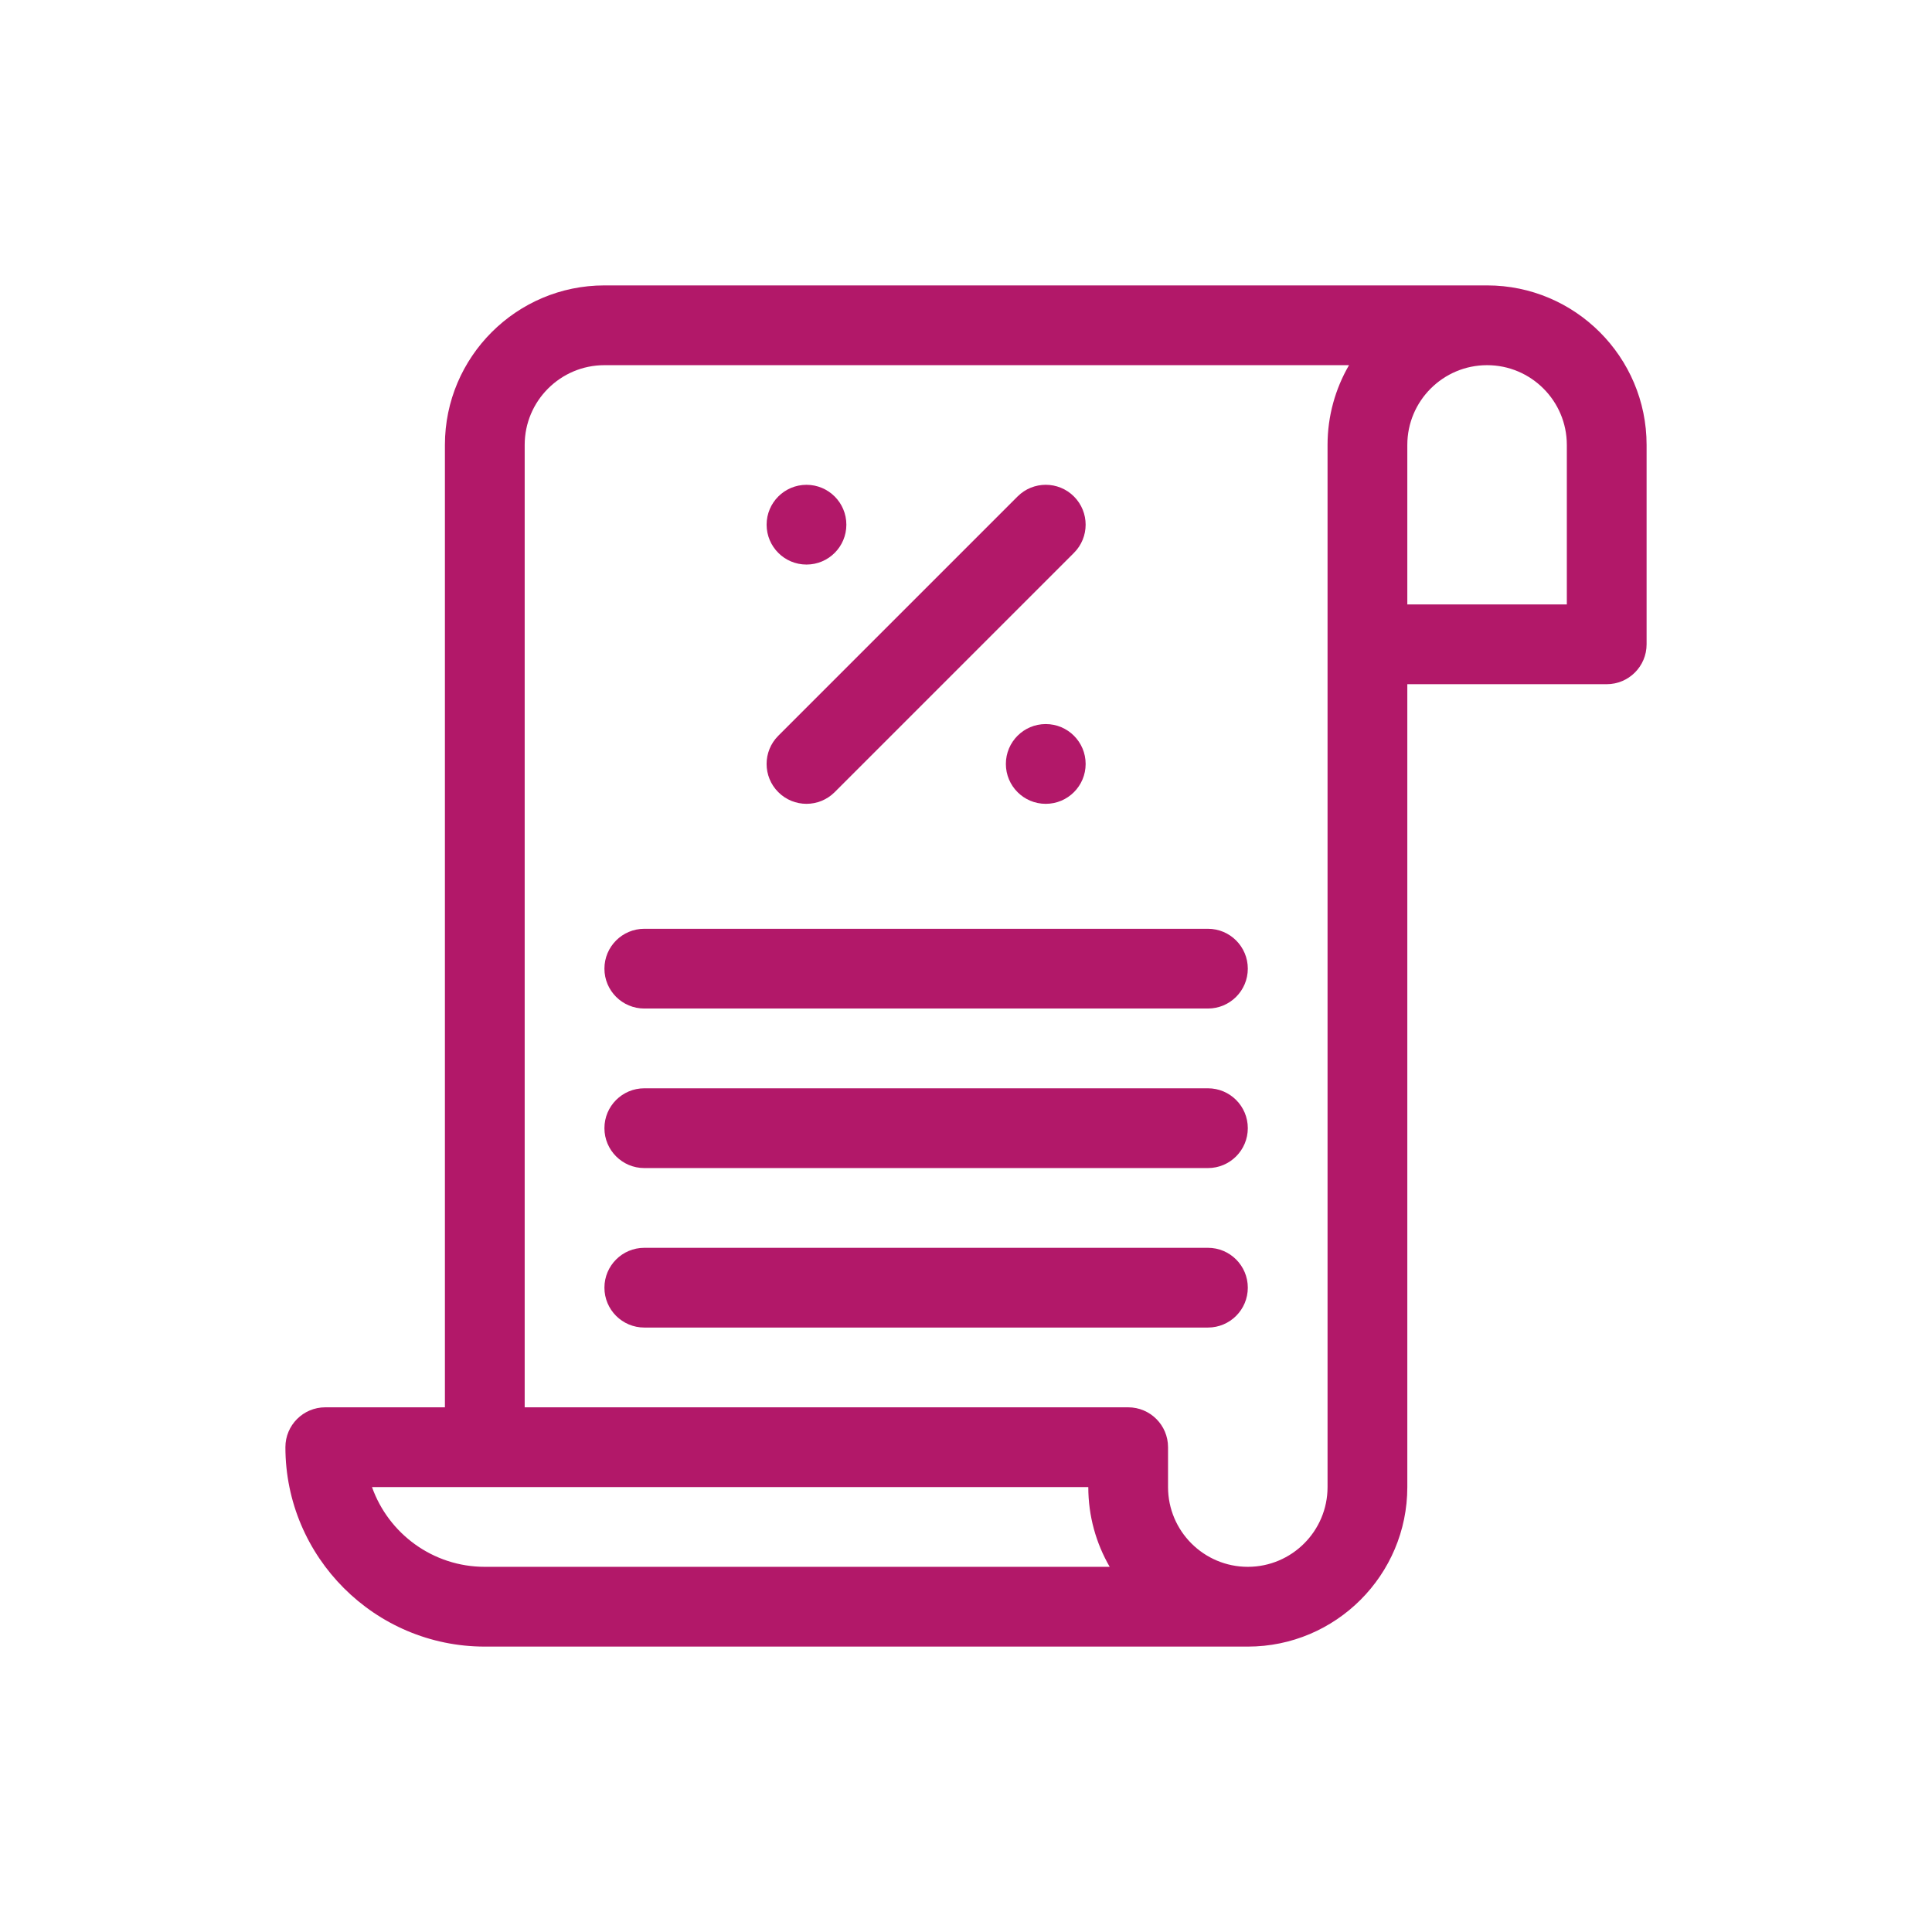 <svg width="80" height="80" viewBox="0 0 80 80" fill="none" xmlns="http://www.w3.org/2000/svg">
<g clip-path="url(#clip0_602_12905)">
<path d="M61.577 11.818H25.028C21.386 11.818 18.423 14.781 18.423 18.423V58.274H13.469C12.557 58.274 11.818 59.013 11.818 59.925C11.818 64.478 15.522 68.182 20.075 68.182H51.669C55.311 68.182 58.274 65.219 58.274 61.577C58.274 60.962 58.274 30.542 58.274 28.331H66.531C67.442 28.331 68.182 27.592 68.182 26.68V18.423C68.182 14.781 65.219 11.818 61.577 11.818ZM20.075 64.879C17.921 64.879 16.085 63.499 15.404 61.577H45.064C45.064 62.779 45.387 63.907 45.95 64.879H20.075ZM51.669 64.879C49.848 64.879 48.366 63.398 48.366 61.577V59.925C48.366 59.013 47.627 58.274 46.715 58.274H21.726V18.423C21.726 16.602 23.207 15.121 25.028 15.121H55.86C55.296 16.093 54.971 17.221 54.971 18.423V61.577C54.971 63.398 53.49 64.879 51.669 64.879ZM64.879 25.028H58.274C58.274 24.245 58.274 19.232 58.274 18.423C58.274 16.602 59.755 15.121 61.577 15.121C63.398 15.121 64.879 16.602 64.879 18.423V25.028Z" fill="#B21869"/>
<path d="M34.562 32.801L44.47 22.893C45.115 22.249 45.115 21.203 44.47 20.558C43.825 19.913 42.78 19.913 42.135 20.558L32.227 30.466C31.582 31.111 31.582 32.156 32.227 32.801C32.872 33.446 33.918 33.446 34.562 32.801Z" fill="#B21869"/>
<path d="M35.046 21.726C35.046 22.638 34.307 23.377 33.395 23.377C32.483 23.377 31.744 22.638 31.744 21.726C31.744 20.814 32.483 20.075 33.395 20.075C34.307 20.075 35.046 20.814 35.046 21.726Z" fill="#B21869"/>
<path d="M44.954 31.634C44.954 32.545 44.215 33.285 43.302 33.285C42.39 33.285 41.651 32.545 41.651 31.634C41.651 30.721 42.39 29.982 43.302 29.982C44.215 29.982 44.954 30.721 44.954 31.634Z" fill="#B21869"/>
<path d="M50.018 38.459H26.68C25.767 38.459 25.028 39.198 25.028 40.11C25.028 41.022 25.767 41.761 26.68 41.761H50.018C50.93 41.761 51.669 41.022 51.669 40.11C51.669 39.198 50.93 38.459 50.018 38.459Z" fill="#B21869"/>
<path d="M50.018 45.064H26.68C25.767 45.064 25.028 45.803 25.028 46.715C25.028 47.627 25.767 48.367 26.68 48.367H50.018C50.93 48.367 51.669 47.627 51.669 46.715C51.669 45.803 50.93 45.064 50.018 45.064Z" fill="#B21869"/>
<path d="M50.018 51.669H26.68C25.767 51.669 25.028 52.408 25.028 53.32C25.028 54.232 25.767 54.971 26.68 54.971H50.018C50.93 54.971 51.669 54.232 51.669 53.32C51.669 52.408 50.93 51.669 50.018 51.669Z" fill="#B21869"/>
</g>
<defs>
<clipPath id="clip0_602_12905">
<rect width="80" height="80" fill="white"/>
</clipPath>
</defs>
</svg>
